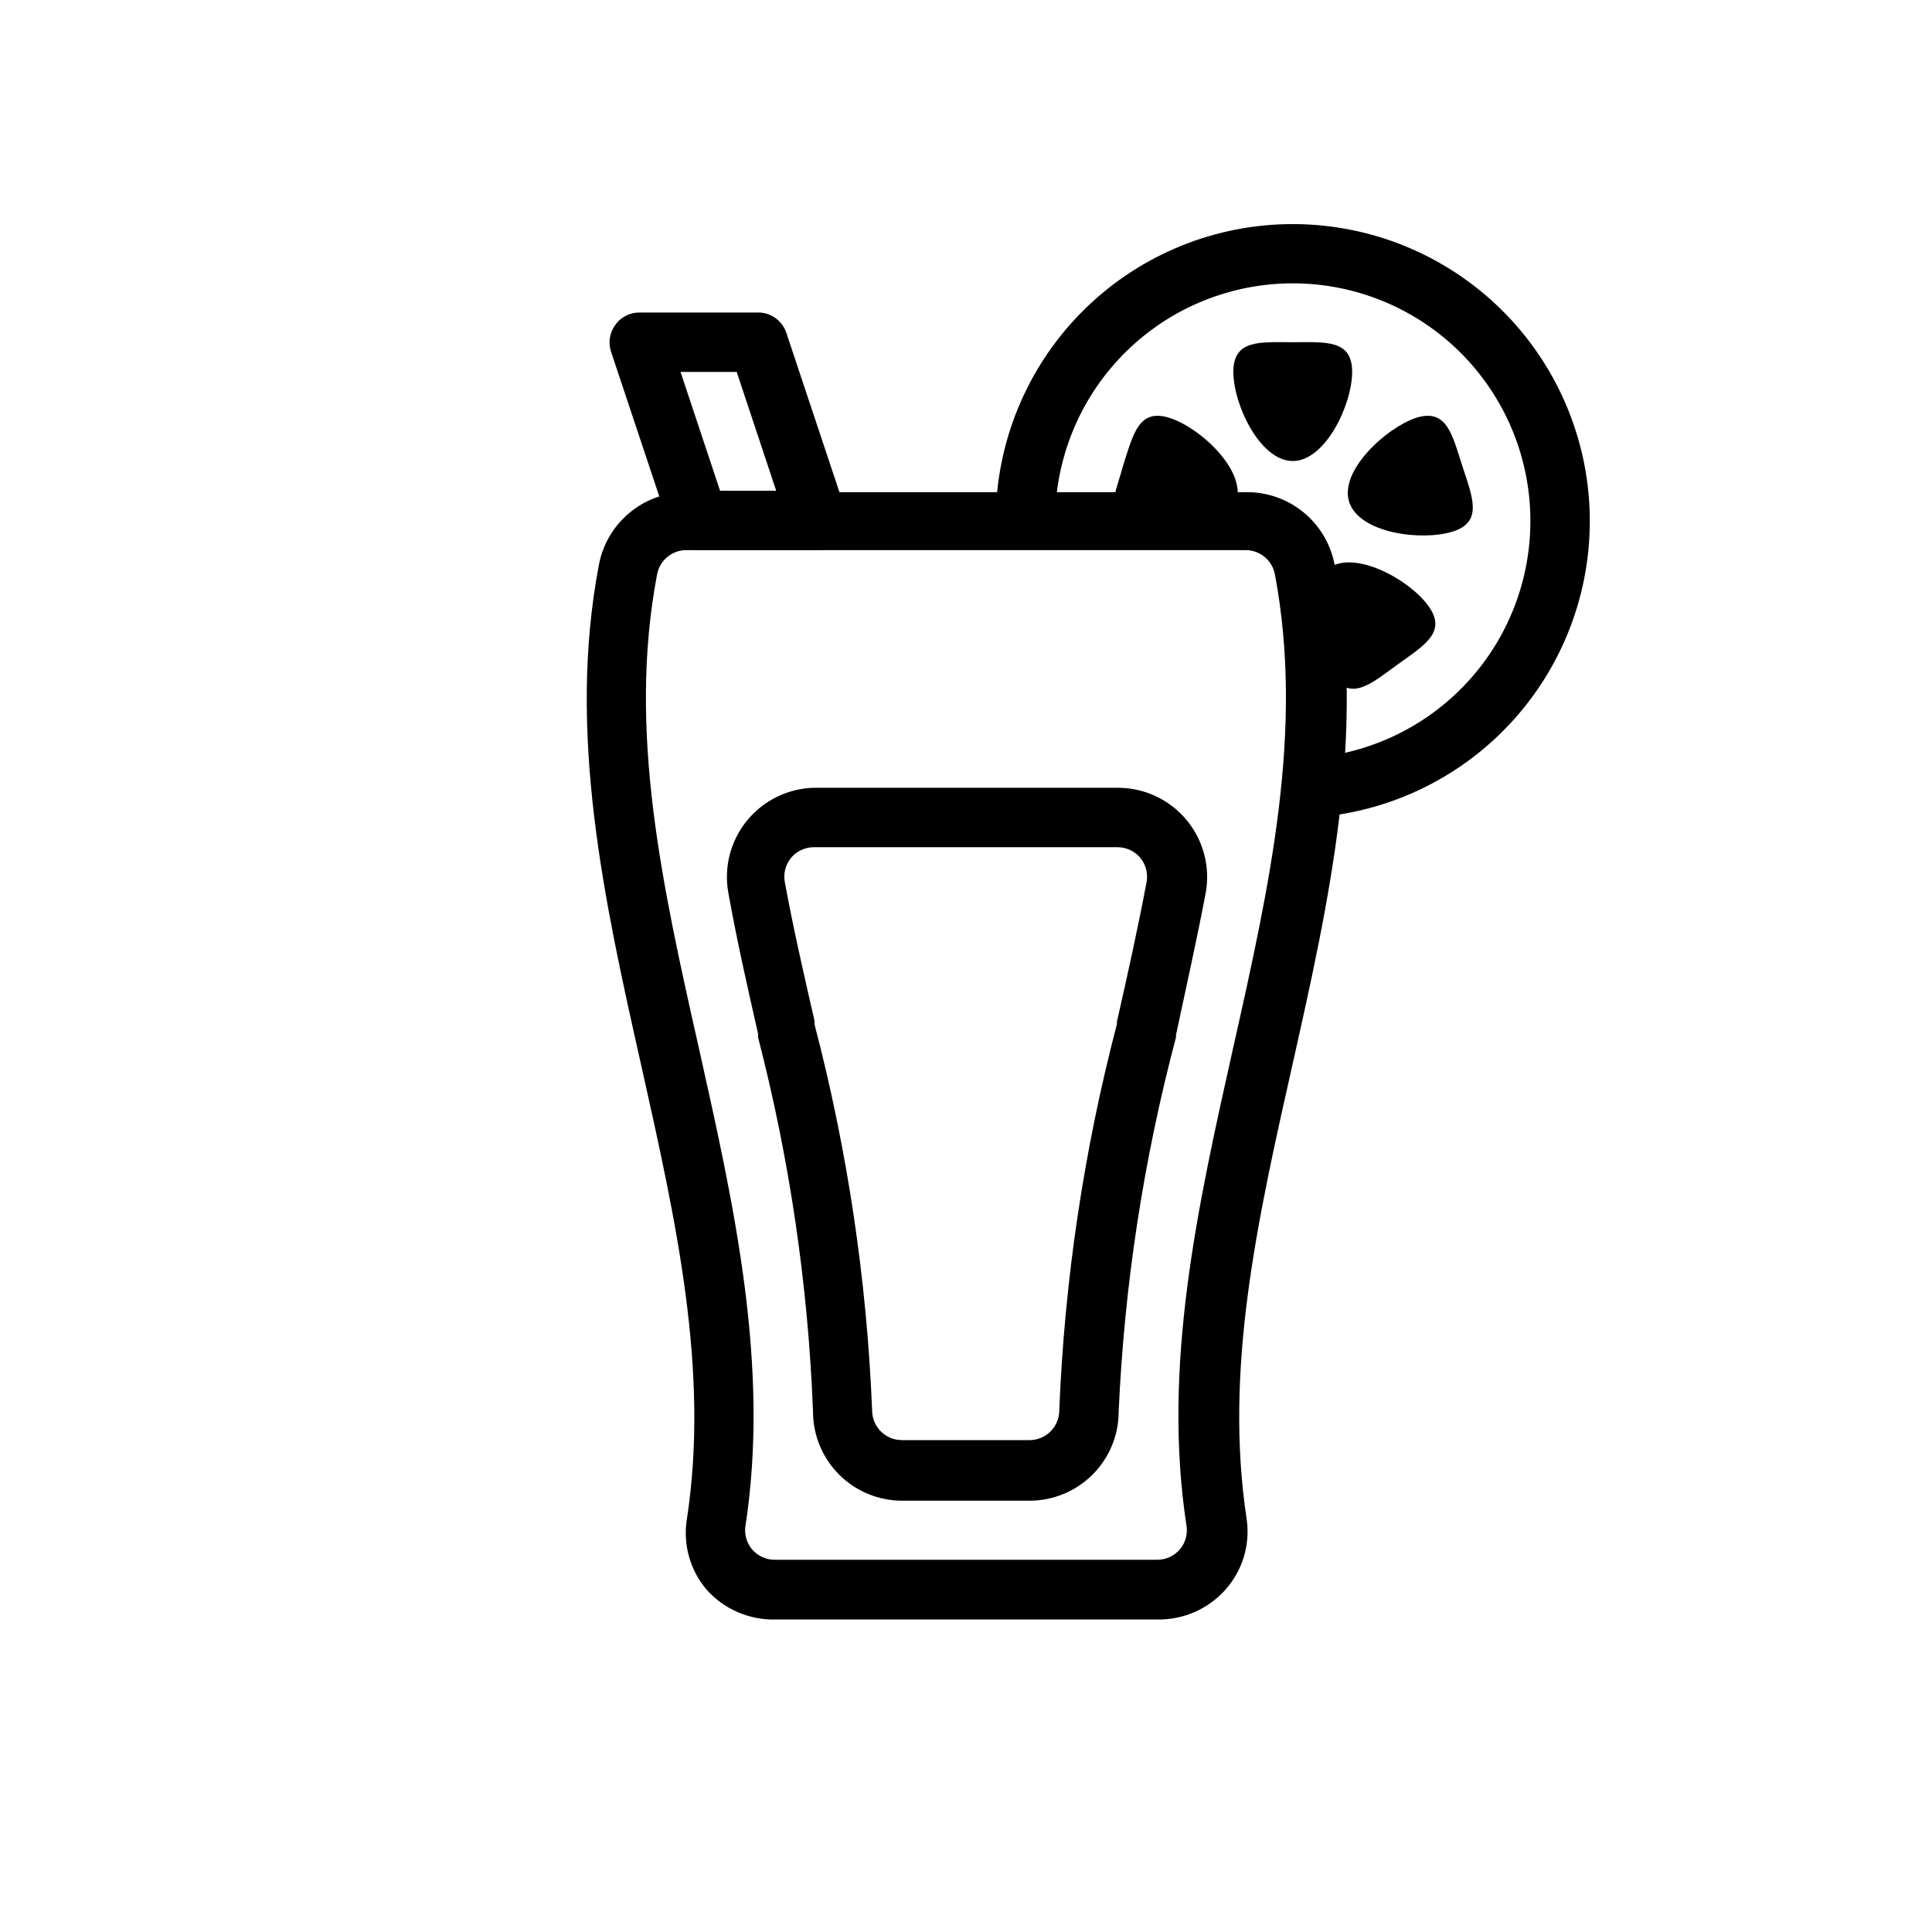 <?xml version="1.0" encoding="UTF-8"?>
<!-- Uploaded to: SVG Repo, www.svgrepo.com, Generator: SVG Repo Mixer Tools -->
<svg fill="#000000" width="800px" height="800px" version="1.1" viewBox="144 144 512 512" xmlns="http://www.w3.org/2000/svg">
 <g>
  <path d="m450.62 573.18h-101.23c-6.898 0.145-13.512-2.731-18.105-7.871-4.383-5.129-6.309-11.914-5.277-18.578 6.062-39.359-2.754-78.719-12.121-120.6-9.684-43.141-19.68-87.773-11.18-132.41v-0.004c1.023-5.488 3.957-10.434 8.281-13.965 4.32-3.531 9.754-5.418 15.336-5.32h147.76c5.582-0.098 11.016 1.789 15.336 5.32 4.324 3.531 7.258 8.477 8.281 13.965 8.5 44.633-1.496 89.27-11.18 132.41-9.367 41.645-18.184 80.926-12.121 120.6v0.004c0.926 6.723-1.148 13.516-5.668 18.578-4.598 5.141-11.211 8.016-18.105 7.871zm-124.62-283.39c-3.848-0.062-7.18 2.668-7.871 6.457-7.871 41.484 1.418 82.578 11.18 125.95 9.211 41.25 18.812 83.836 12.203 126.5l-0.004-0.004c-0.223 2.098 0.398 4.195 1.734 5.828 1.516 1.82 3.769 2.859 6.141 2.832h101.23c2.367 0.027 4.621-1.012 6.137-2.832 1.336-1.633 1.961-3.731 1.734-5.828-6.613-42.668 2.992-85.254 12.203-126.5 9.762-43.453 18.973-84.547 11.18-125.95l-0.004 0.004c-0.691-3.789-4.023-6.519-7.871-6.457z"/>
  <path d="m416.92 541.7h-33.852 0.004c-6.266 0-12.27-2.488-16.699-6.918-4.43-4.43-6.918-10.434-6.918-16.699-1.289-33.488-6.172-66.742-14.562-99.188v-0.945c-2.914-12.832-5.668-25.031-7.871-37.312-1.25-6.856 0.594-13.914 5.035-19.285 4.375-5.301 10.844-8.434 17.715-8.582h80.449c7.066-0.016 13.766 3.133 18.266 8.582 4.441 5.371 6.285 12.43 5.039 19.285-2.363 12.438-5.117 24.641-7.871 37.629v0.629h-0.004c-8.602 32.422-13.695 65.676-15.191 99.188 0 6.25-2.477 12.246-6.891 16.672-4.41 4.426-10.398 6.926-16.648 6.945zm-57.148-173.18c-2.371-0.027-4.625 1.012-6.141 2.832-1.457 1.781-2.062 4.113-1.652 6.375 2.203 12.043 4.961 24.09 7.871 36.762v0.945c8.754 33.465 13.871 67.777 15.27 102.34 0 2.086 0.832 4.09 2.309 5.566 1.477 1.473 3.477 2.305 5.566 2.305h33.852-0.004c2.09 0 4.09-0.832 5.566-2.305 1.477-1.477 2.305-3.481 2.305-5.566 1.395-34.562 6.516-68.875 15.273-102.34v-0.629c2.914-12.832 5.59-24.953 7.871-37.078 0.41-2.262-0.195-4.594-1.652-6.375-1.516-1.82-3.769-2.859-6.141-2.832z"/>
  <path d="m360.64 289.79h-31.488c-3.383 0.012-6.394-2.144-7.477-5.352l-15.742-47.23v-0.004c-0.793-2.398-0.383-5.035 1.102-7.082 1.469-2.066 3.84-3.297 6.375-3.309h31.488c3.383-0.008 6.394 2.148 7.477 5.356l15.742 47.23h0.004c0.793 2.402 0.383 5.039-1.102 7.086-1.469 2.062-3.844 3.293-6.379 3.305zm-25.82-15.742h14.879l-10.469-31.488h-14.879z"/>
  <path d="m491.95 360.64-1.102-15.742h-0.004c16.414-1.109 31.738-8.598 42.699-20.859 10.965-12.262 16.695-28.328 15.965-44.762-0.727-16.43-7.856-31.926-19.859-43.172-12.004-11.246-27.93-17.348-44.375-17.004-16.445 0.348-32.102 7.113-43.625 18.852-11.52 11.738-17.992 27.52-18.031 43.969h-15.742c0.047-20.559 8.137-40.281 22.535-54.953 14.398-14.676 33.965-23.133 54.52-23.566 20.555-0.434 40.461 7.188 55.469 21.238 15.008 14.051 23.922 33.418 24.84 53.953 0.914 20.539-6.238 40.621-19.934 55.953-13.695 15.332-32.848 24.699-53.355 26.094z"/>
  <path d="m470.85 242.56c0 8.66 7.086 23.617 15.742 23.617 8.66 0 15.742-14.957 15.742-23.617s-7.086-7.871-15.742-7.871c-8.66 0-15.742-0.789-15.742 7.871z"/>
  <path d="m439.99 281.92c-2.441-3.305 0-8.422 1.652-14.562 2.676-8.266 4.094-15.273 12.359-12.594 8.266 2.676 20.309 14.012 17.633 22.277-0.719 2.027-2.106 3.746-3.934 4.879z"/>
  <path d="m522.49 304.51c-5.117-7.008-19.602-14.957-26.609-9.84-7.008 5.117-4.016 21.332 1.102 28.34 5.117 7.008 10.312 2.203 17.398-2.914 7.086-5.117 13.227-8.582 8.109-15.586z"/>
  <path d="m519.18 254.76c-7.871 2.676-20.309 14.012-17.633 22.277s19.051 10.391 27.316 7.871 5.352-9.133 2.676-17.398c-2.676-8.262-4.094-15.426-12.359-12.75z"/>
 </g>
</svg>